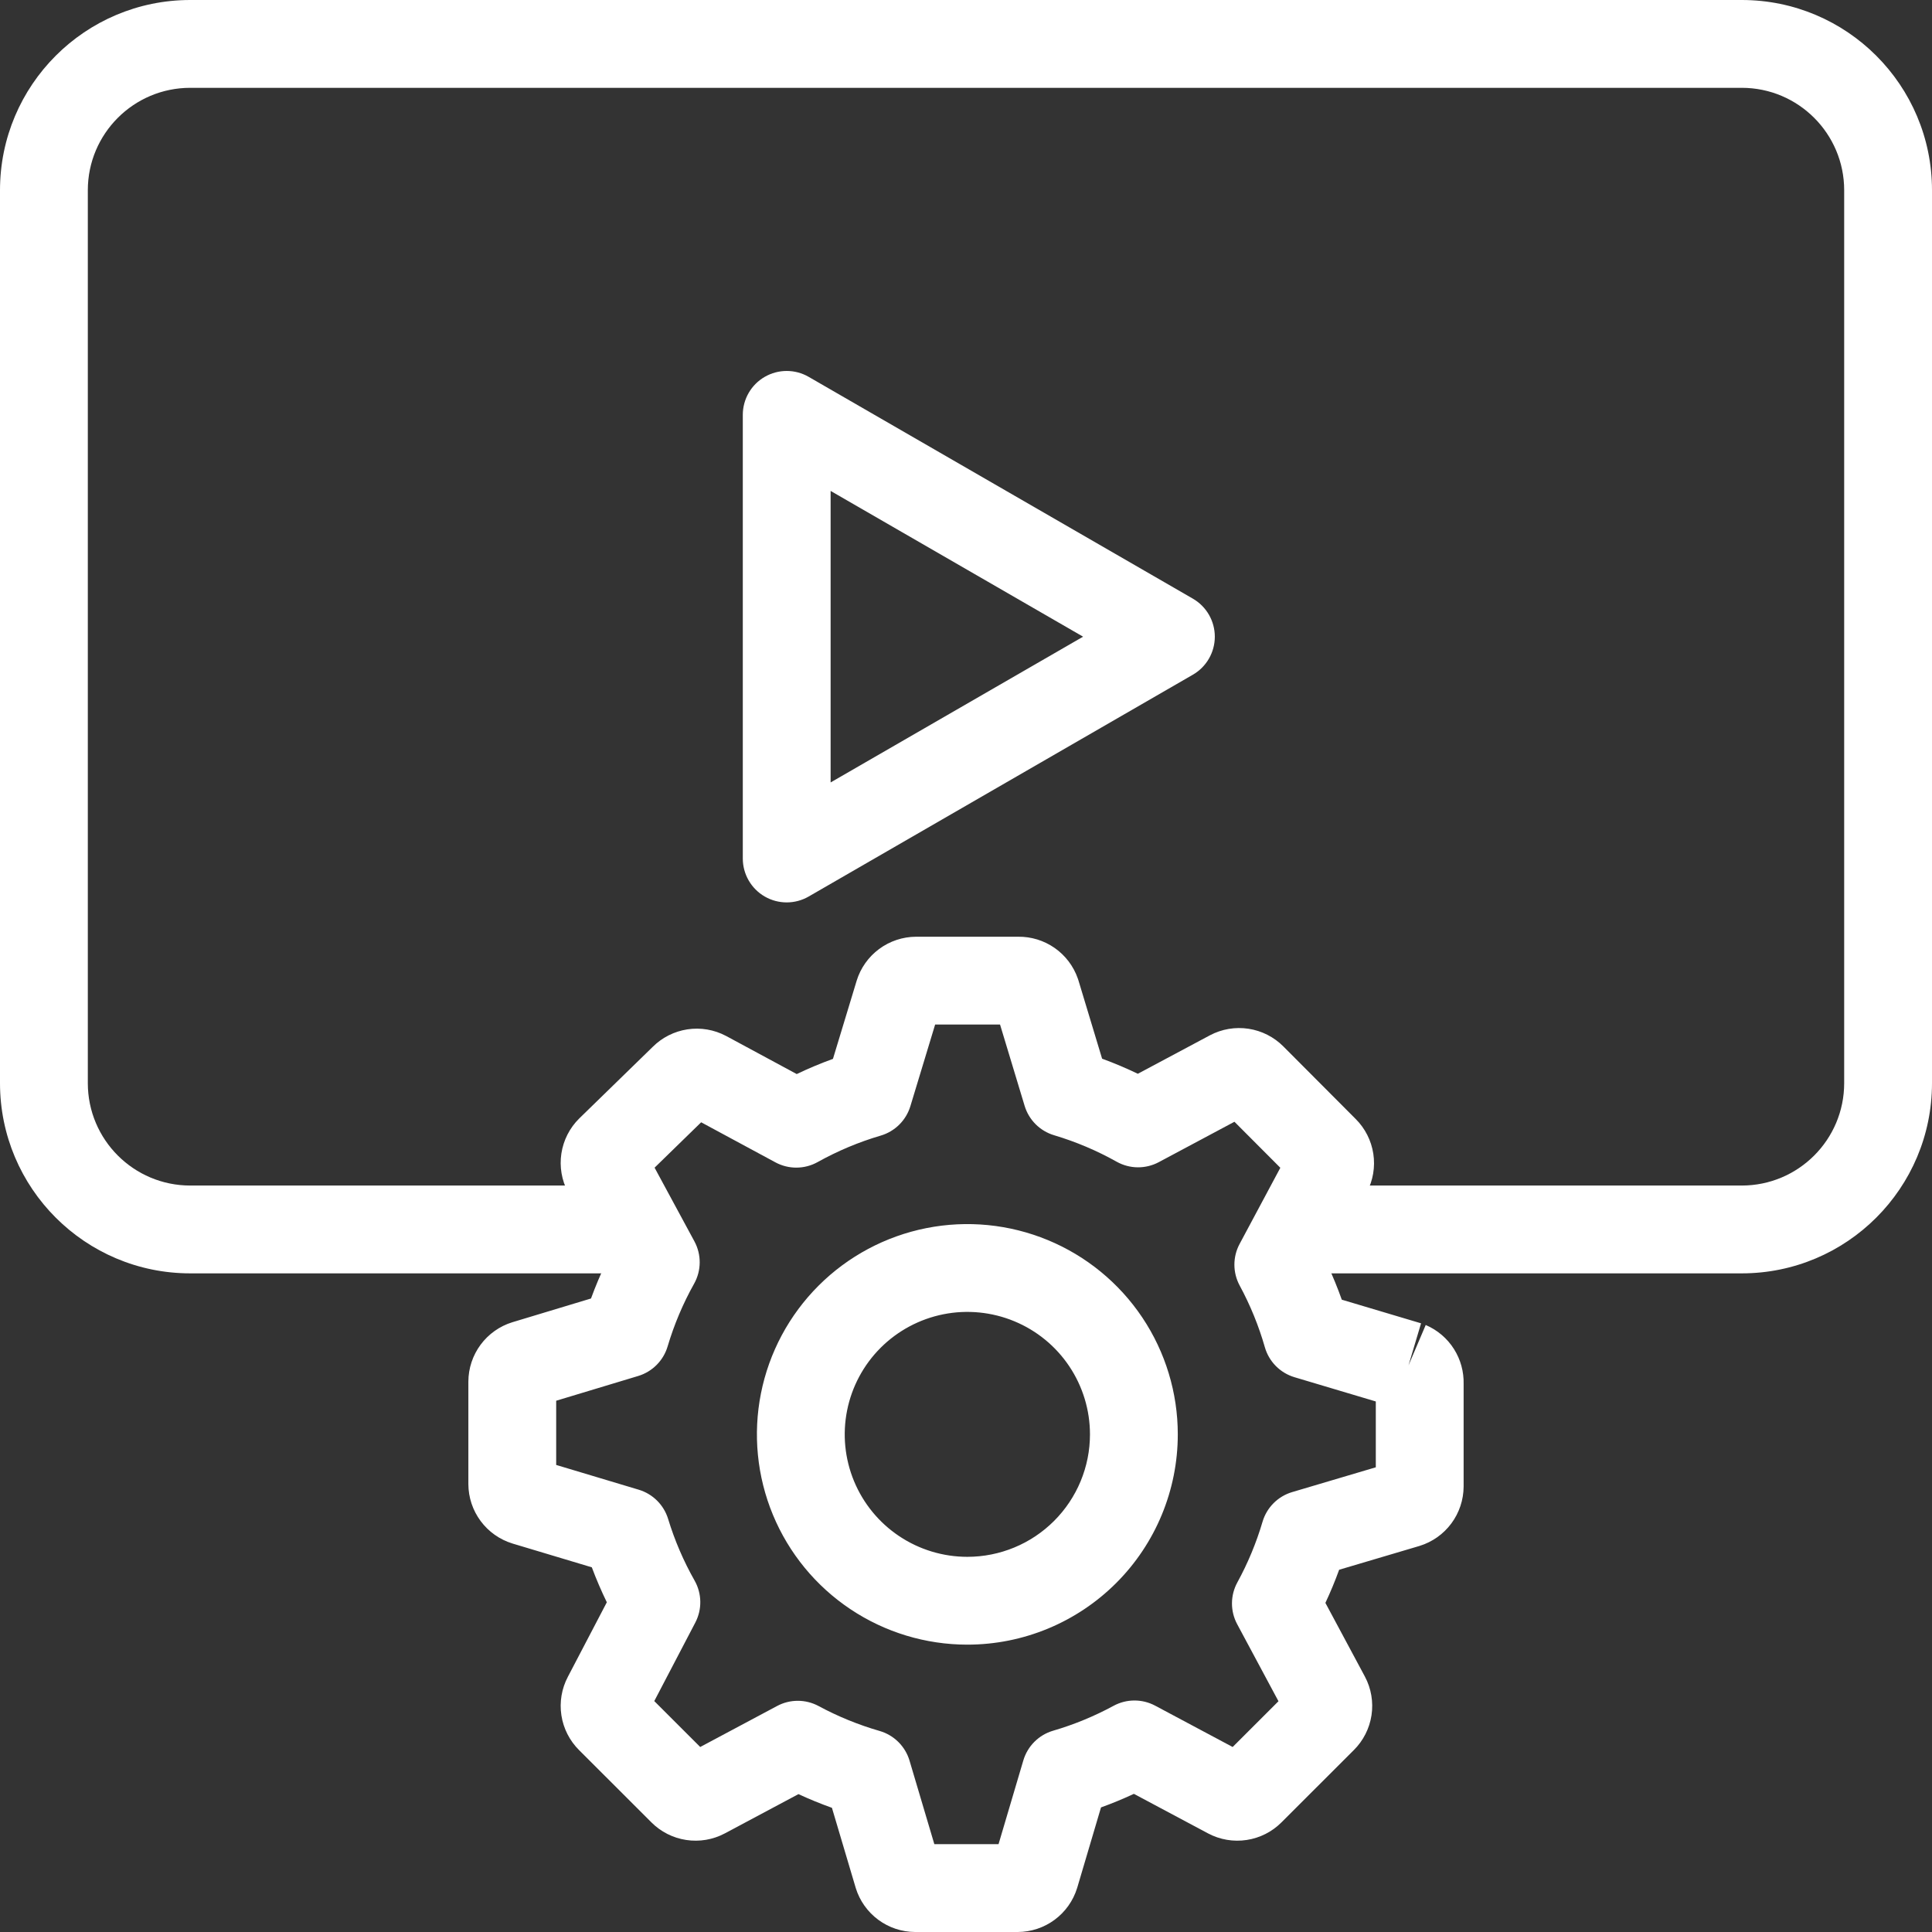<svg width="132" height="132" viewBox="0 0 132 132" fill="none" xmlns="http://www.w3.org/2000/svg">
<rect x="0" y="0" width="132" height="132" fill="#333333" stroke="none"/>
<path fill-rule="evenodd" clip-rule="evenodd" d="M0 13C0 5.82 5.82 0 13 0H119C126.18 0 132 5.82 132 13V74C132 81.18 126.18 87 119 87H91C89.343 87 88 85.657 88 84C88 82.343 89.343 81 91 81H119C122.866 81 126 77.866 126 74V13C126 9.134 122.866 6 119 6H13C9.134 6 6 9.134 6 13V74C6 77.866 9.134 81 13 81H41C42.657 81 44 82.343 44 84C44 85.657 42.657 87 41 87H13C5.82 87 0 81.18 0 74V13Z" fill="white"/>
<path fill-rule="evenodd" clip-rule="evenodd" d="M83 43.5C83 44.572 82.428 45.562 81.5 46.098L55.25 61.254C54.322 61.789 53.178 61.789 52.25 61.254C51.322 60.718 50.75 59.727 50.75 58.656V28.345C50.75 27.273 51.322 26.282 52.25 25.747C53.178 25.211 54.322 25.211 55.25 25.747L81.5 40.902C82.428 41.438 83 42.428 83 43.5ZM56.75 33.541V53.459L74 43.5L56.75 33.541Z" fill="white"/>
<path fill-rule="evenodd" clip-rule="evenodd" d="M69.565 64C70.451 63.989 71.319 64.255 72.048 64.761C72.788 65.275 73.347 66.011 73.643 66.864C73.656 66.902 73.669 66.941 73.681 66.979L75.299 72.333C76.129 72.636 76.944 72.981 77.74 73.364L82.656 70.74L82.663 70.736C83.473 70.307 84.399 70.15 85.304 70.288C86.207 70.426 87.042 70.85 87.686 71.498C87.688 71.5 87.69 71.502 87.692 71.504L92.622 76.45C93.268 77.092 93.691 77.925 93.829 78.826C93.968 79.733 93.81 80.66 93.379 81.47L93.376 81.476L90.716 86.451C91.072 87.218 91.392 88.001 91.675 88.798L97.091 90.413L96.233 93.288L97.409 90.528C98.209 90.869 98.886 91.446 99.348 92.183C99.794 92.894 100.02 93.72 99.999 94.558V101.555L99.999 101.569C99.994 102.477 99.7 103.359 99.159 104.088C98.619 104.816 97.86 105.353 96.993 105.62L96.962 105.63L91.495 107.25C91.216 108.018 90.903 108.774 90.555 109.514L93.255 114.551C93.686 115.361 93.843 116.288 93.705 117.195C93.567 118.097 93.142 118.931 92.495 119.574C92.492 119.577 92.489 119.58 92.486 119.582L87.568 124.496C87.565 124.499 87.562 124.502 87.559 124.505C86.916 125.152 86.082 125.575 85.18 125.712C84.275 125.851 83.349 125.694 82.539 125.264L82.534 125.261L77.47 122.561C76.736 122.904 75.987 123.213 75.224 123.488L73.603 128.963L73.592 128.997C73.324 129.864 72.787 130.623 72.058 131.163C71.329 131.703 70.447 131.996 69.54 132L69.526 132H62.534L62.52 132C61.614 131.996 60.732 131.703 60.003 131.163C59.274 130.623 58.736 129.864 58.468 128.997L58.459 128.966L56.84 123.515C56.064 123.238 55.301 122.926 54.553 122.58L49.528 125.261L49.521 125.264C48.712 125.694 47.786 125.851 46.88 125.712C45.979 125.575 45.145 125.152 44.501 124.505C44.499 124.502 44.496 124.499 44.493 124.496L39.574 119.582C39.572 119.58 39.569 119.577 39.566 119.574C38.919 118.932 38.494 118.097 38.356 117.195C38.218 116.292 38.373 115.37 38.799 114.563L41.46 109.473C41.081 108.693 40.738 107.896 40.435 107.084L35.028 105.462L35.005 105.455C34.139 105.188 33.38 104.651 32.839 103.922C32.298 103.194 32.004 102.311 32 101.403L32 101.389V94.39C32.004 93.483 32.298 92.6 32.839 91.871C33.38 91.143 34.139 90.606 35.005 90.339L35.023 90.334L40.379 88.717C40.683 87.885 41.027 87.068 41.411 86.27L38.815 81.468L38.805 81.449C38.375 80.639 38.217 79.712 38.356 78.806C38.495 77.899 38.922 77.062 39.574 76.418L39.588 76.404L44.601 71.52C45.242 70.883 46.069 70.466 46.963 70.329C47.869 70.191 48.795 70.348 49.604 70.778L49.623 70.787L54.435 73.383C55.242 72.997 56.068 72.651 56.91 72.346L58.526 67.018L58.53 67.003C58.798 66.136 59.336 65.377 60.065 64.838C60.794 64.298 61.676 64.005 62.582 64L62.596 64L69.565 64ZM93.999 95.752L88.446 94.096C87.465 93.804 86.701 93.032 86.419 92.048C86 90.585 85.423 89.172 84.699 87.833C84.22 86.947 84.217 85.88 84.692 84.992L87.476 79.786L84.341 76.642L79.173 79.401C78.27 79.883 77.185 79.872 76.293 79.372C74.94 78.613 73.507 78.007 72.02 77.563C71.054 77.275 70.298 76.521 70.006 75.557L68.326 70H63.891L62.199 75.58C61.905 76.547 61.145 77.301 60.175 77.587C58.675 78.028 57.23 78.635 55.865 79.396C54.97 79.895 53.882 79.903 52.98 79.416L47.905 76.678L44.723 79.779L47.445 84.814C47.933 85.719 47.925 86.81 47.423 87.707C46.663 89.064 46.056 90.502 45.613 91.993C45.325 92.961 44.57 93.719 43.604 94.011L38 95.702V100.089L43.64 101.781C44.601 102.07 45.355 102.819 45.648 103.779C46.095 105.245 46.702 106.658 47.458 107.992C47.959 108.878 47.977 109.958 47.505 110.86L44.702 116.223L47.841 119.36L53.096 116.557C53.982 116.084 55.047 116.087 55.931 116.563C57.255 117.277 58.652 117.847 60.097 118.264C61.08 118.548 61.85 119.312 62.142 120.293L63.837 126H68.223L69.918 120.274C70.208 119.297 70.974 118.533 71.953 118.247C73.385 117.828 74.769 117.258 76.082 116.546C76.967 116.066 78.034 116.062 78.923 116.536L84.219 119.36L87.349 116.233L84.528 110.97C84.049 110.077 84.054 109.002 84.54 108.113C85.26 106.798 85.836 105.409 86.26 103.972C86.548 102.996 87.31 102.233 88.285 101.944L93.999 100.25V95.752ZM83.434 75.731C83.431 75.729 83.428 75.726 83.426 75.723L83.434 75.731ZM69.299 90.271C67.768 89.637 66.083 89.471 64.457 89.794C62.832 90.118 61.339 90.915 60.167 92.085C58.996 93.255 58.199 94.746 57.876 96.368C57.552 97.991 57.718 99.672 58.352 101.201C58.986 102.729 60.059 104.036 61.437 104.956C62.815 105.876 64.435 106.367 66.092 106.367C68.315 106.367 70.447 105.485 72.017 103.915C73.588 102.346 74.47 100.218 74.47 98C74.47 96.346 73.979 94.729 73.059 93.353C72.139 91.977 70.831 90.904 69.299 90.271ZM66.092 112.367C63.249 112.367 60.47 111.525 58.106 109.946C55.741 108.368 53.898 106.124 52.809 103.499C51.721 100.873 51.436 97.984 51.991 95.197C52.546 92.409 53.916 89.849 55.927 87.84C57.938 85.831 60.499 84.464 63.288 83.909C66.076 83.355 68.967 83.64 71.594 84.727C74.22 85.814 76.466 87.655 78.046 90.017C79.626 92.38 80.47 95.158 80.47 98C80.47 101.811 78.955 105.466 76.258 108.16C73.561 110.854 69.905 112.367 66.092 112.367Z" fill="white"/>
</svg>
